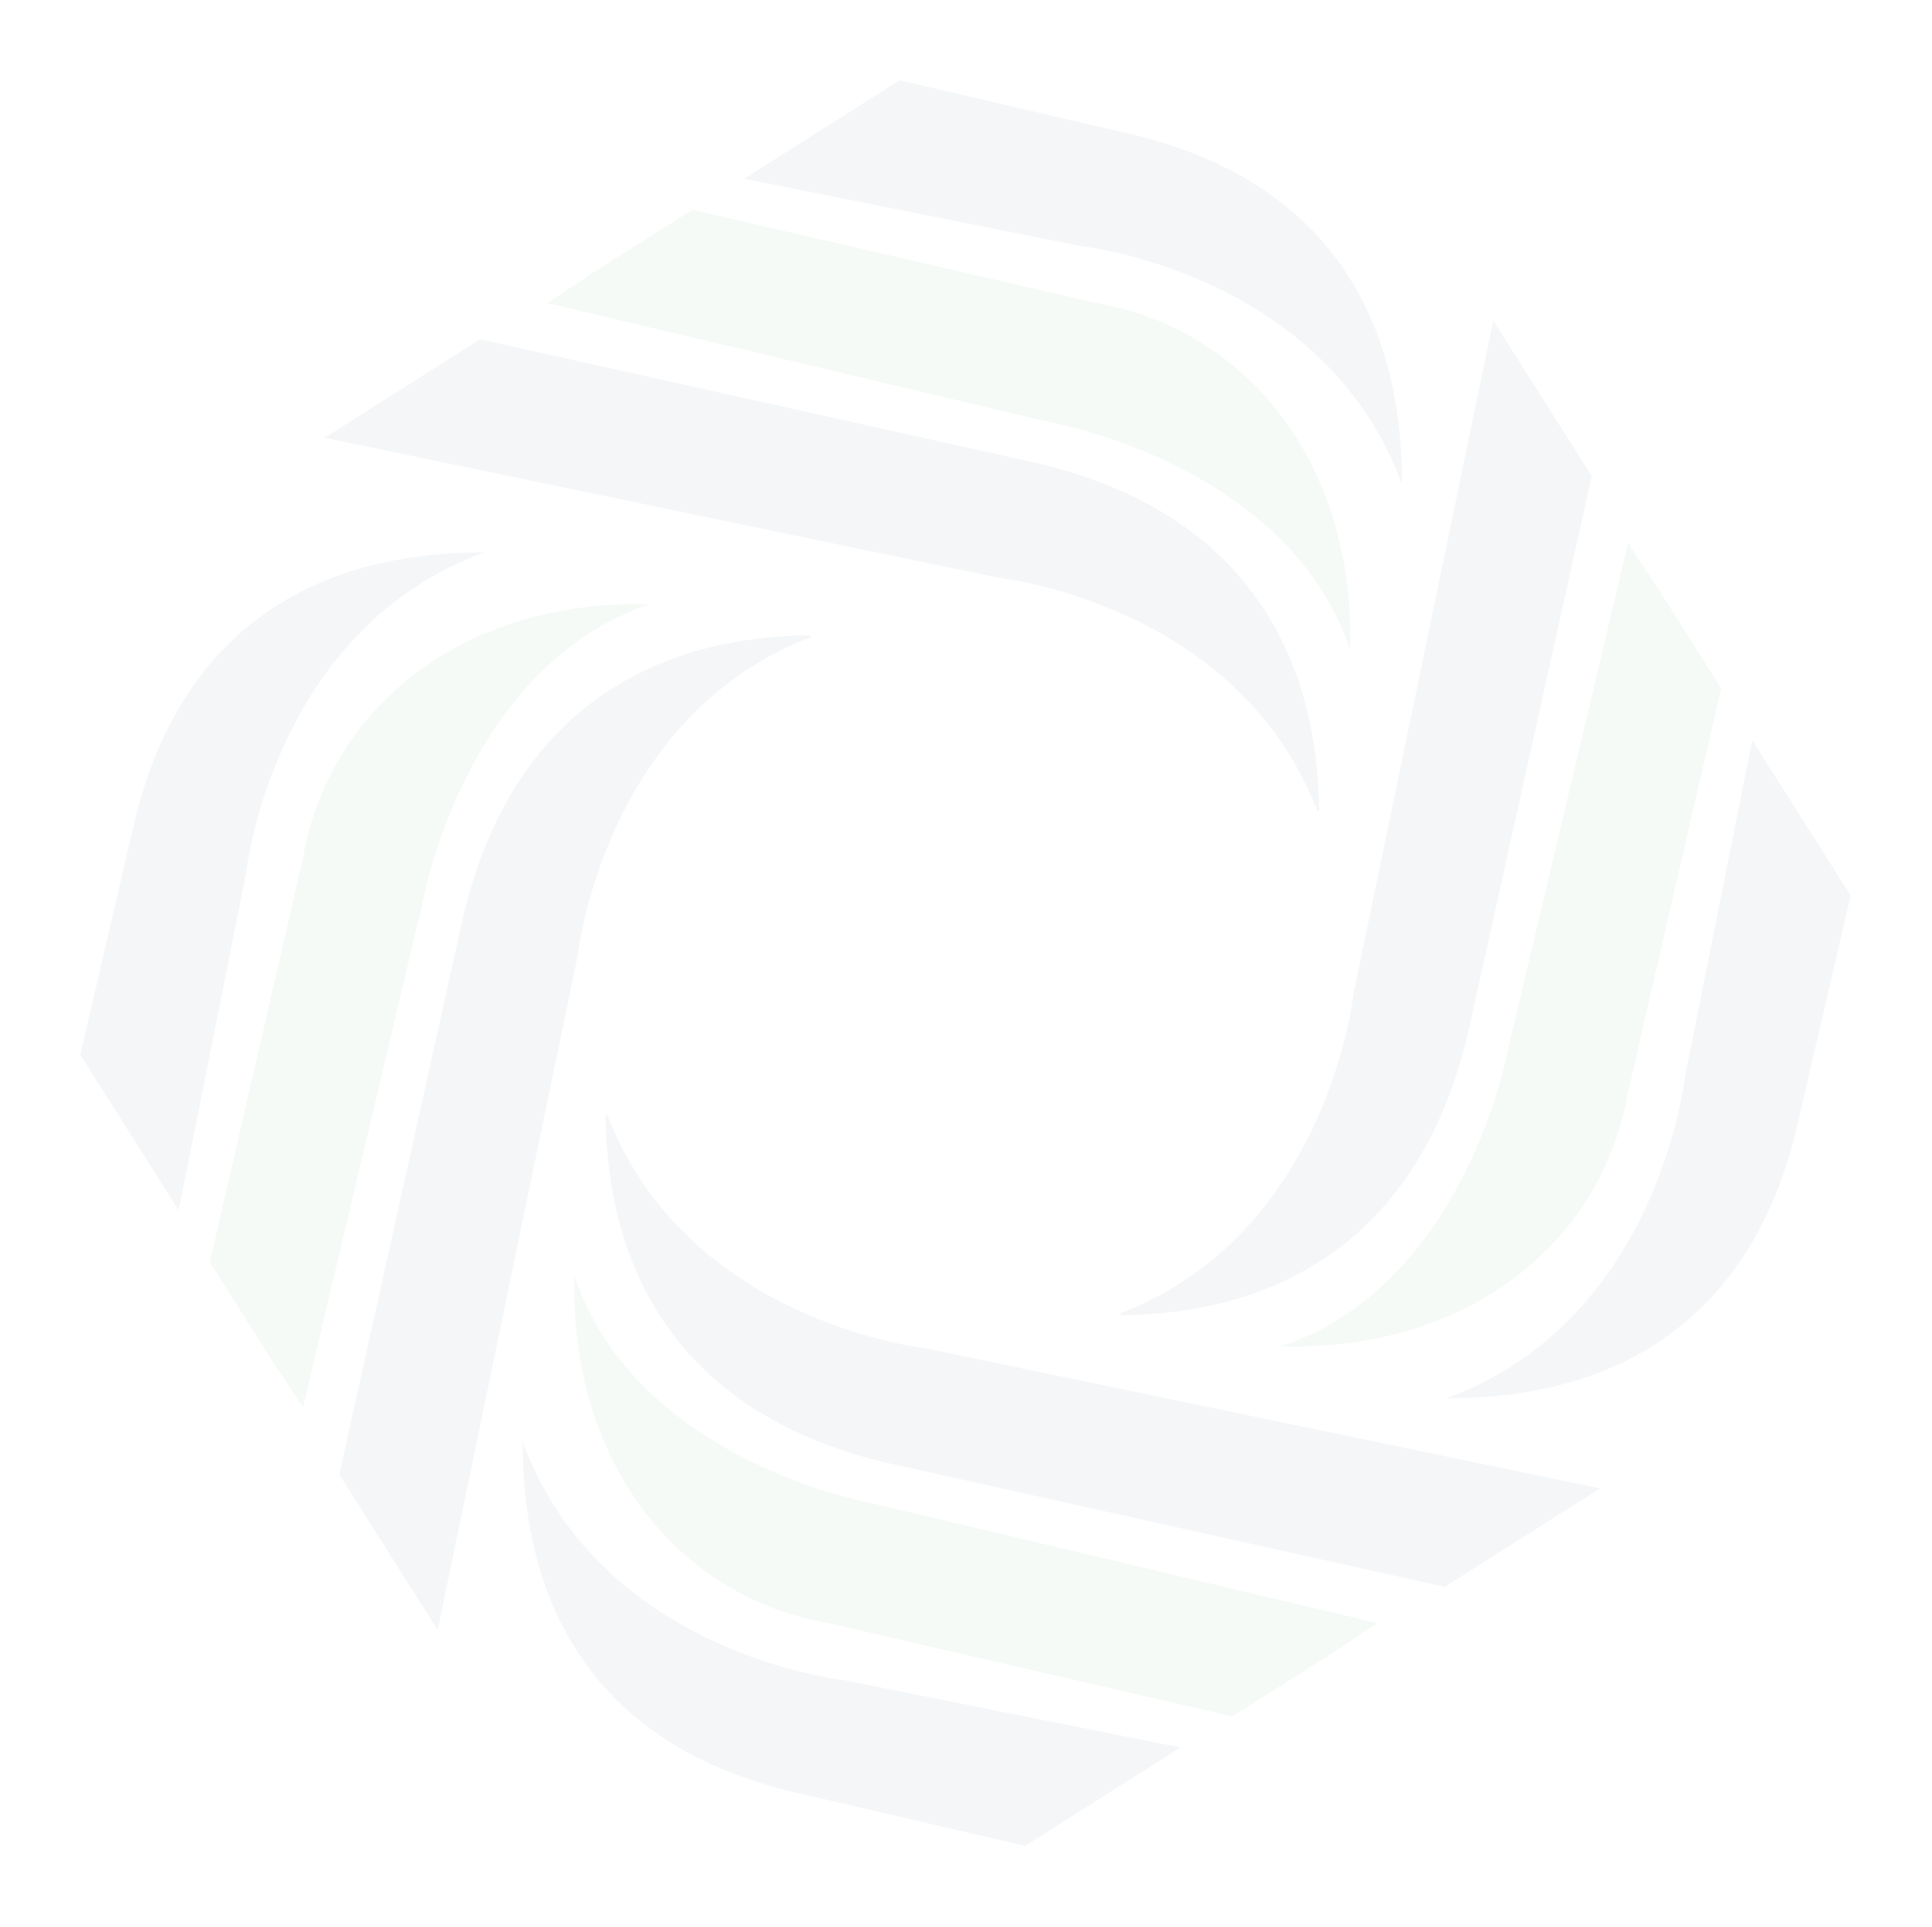 <svg version="1.1" viewBox="0 0 37.3 37.2" xmlns="http://www.w3.org/2000/svg" xmlns:xlink="http://www.w3.org/1999/xlink">
	<symbol id="a" stroke-dasharray="46" stroke-dashoffset="46" stroke-width=".3" viewBox="-7.3 -10.4 14.3 20.9" fill-opacity="0.05">
		<path d="m-2.8 4.5-1.8-7.8 1.2-1.9 0.6-0.9 2.3 9.7s0.8 4.6 4.4 5.8c-3.6 0.1-6.2-2-6.7-4.9" stroke="#3B8D42" fill="#3B8D42">
			<animate attributeName="stroke-dashoffset" begin="0s" calcMode="spline" dur="2s" keySplines="0.3 0.1 0.3 0.9;0.3 0.1 0.3 0.9" keyTimes="0;0.5;1" repeatCount="indefinite" values="0;46;92"/>
		</path>
		<path d="m0.3 3.4-2.4-10.8 1.9-3 2.7 13s0.5 4.7 4.6 6.2c-1.7 0-5.6-0.4-6.8-5.4" stroke="#15406C" fill="#15406C">
			<animate attributeName="stroke-dashoffset" begin="0s" calcMode="spline" dur="2s" keySplines="0.3 0.1 0.3 0.9;0.3 0.1 0.3 0.9" keyTimes="0; 0.5; 1" repeatCount="indefinite" values="0;46;92"/>
		</path>
		<path d="m-6.1 5-1-4.3 1.9-3 1.3 6.5s0.5 4.7 4.6 6.2c-1.8 0-5.7-0.4-6.8-5.4" stroke="#15406C" fill="#15406C">
			<animate attributeName="stroke-dashoffset" begin="0s" calcMode="spline" dur="2s" keySplines="0.3 0.1 0.3 0.9;0.3 0.1 0.3 0.9" keyTimes="0;0.5;1" repeatCount="indefinite" values="0;46;92"/>
		</path>
	</symbol>
	<use transform="matrix(1 0 0 -1 8.55 20.562)" x="-7.2" y="-10.9" width="14.3" height="20.9" overflow="visible" xlink:href="#a"/>
	<use transform="matrix(6.1232e-17 1 1 -6.1232e-17 16.668 8.55)" x="-7.2" y="-10.4" width="14.3" height="20.9" overflow="visible" xlink:href="#a"/>
	<use transform="matrix(-1 0 0 1 28.73 16.588)" x="-7.2" y="-10.4" width="14.3" height="20.9" overflow="visible" xlink:href="#a"/>
	<use transform="matrix(-1.837e-16 -1 -1 1.837e-16 20.492 28.63)" x="-7.2" y="-10.4" width="14.3" height="20.9" overflow="visible" xlink:href="#a"/>
</svg>
